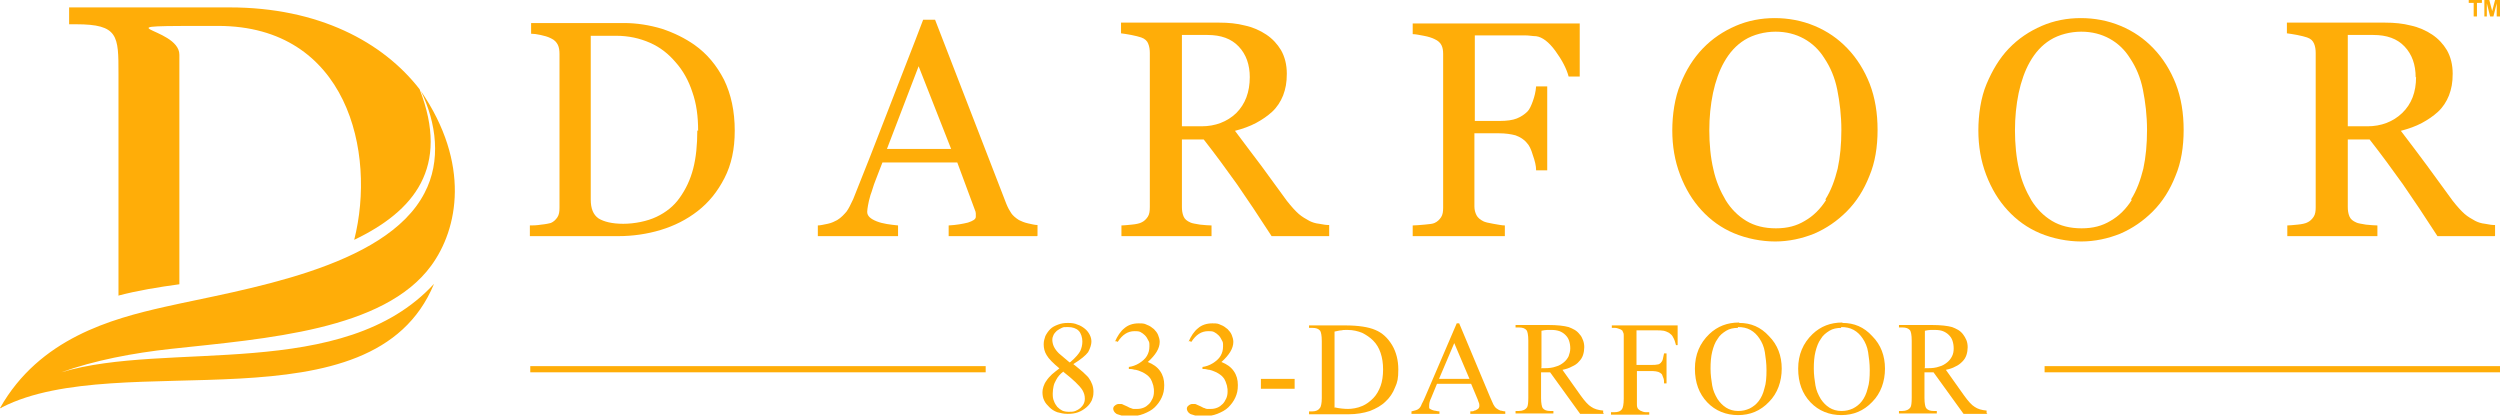 <svg viewBox="0 0 607.7 101" xmlns="http://www.w3.org/2000/svg"><g fill="#ffad08"><path d="m28.8 71.8v-53.9c0-9.2 0-12-10.3-12h-1.7v-4.1h39c21.6 0 37.3 8.4 46.2 19.9 7.4 19-1.3 29.6-15.9 36.6 5.4-21.3-1.7-52-33.1-52s-9.4 0-9.4 7v55.8c-5.1.7-10.1 1.5-15 2.8h.1z" fill-rule="evenodd"/><path d="m.2 99.3c0-.1.2-.2.3-.3 28.8-14.7 90.1 6.1 105-30-22 23.9-64.8 13.7-90.6 21.5 8-2.9 17.5-4.7 26.7-5.7 23.1-2.5 51.7-4.5 63.2-20.2 6.6-9 9.6-24.8-2.5-42.5 3.8 7.8 5 17 .9 24.8-9.5 18.4-44.2 23.4-63.2 27.7-12.8 2.9-30.4 7.6-40 24.6h.2z" fill-rule="evenodd"/><path d="m178.6 31.8c0 4.4-.8 8.2-2.5 11.5s-3.8 5.9-6.5 8-5.7 3.6-9 4.6-6.8 1.5-10.3 1.5h-21.5v-2.6c.7 0 1.6 0 2.8-.2 1.1-.1 1.9-.3 2.3-.4.7-.3 1.2-.8 1.6-1.4s.5-1.4.5-2.3v-37.4c0-.8-.1-1.6-.4-2.2s-.8-1.2-1.7-1.6c-.8-.4-1.6-.6-2.5-.8s-1.7-.3-2.3-.3v-2.6h22.6c3.1 0 6.2.5 9.2 1.4 3 1 5.6 2.3 7.9 3.9 3.1 2.2 5.4 5 7.2 8.5 1.7 3.5 2.6 7.6 2.6 12.4zm-8.9 0c0-3.5-.4-6.6-1.4-9.4-.9-2.8-2.3-5.3-4.1-7.3-1.7-2-3.7-3.6-6.2-4.7s-5.2-1.7-8.2-1.7-2.1 0-3.4 0c-1.2 0-2.2 0-2.8 0v39.8c0 2.2.6 3.7 1.9 4.6 1.3.8 3.3 1.3 6 1.3s5.8-.6 8.1-1.7 4.2-2.6 5.6-4.6c1.5-2.1 2.6-4.4 3.3-7.1s1-5.8 1-9.3z"/><path d="m252.1 57.4h-21.5v-2.6c1.9-.1 3.5-.4 4.7-.7 1.2-.4 1.9-.8 1.9-1.4s0-.5 0-.8-.1-.6-.2-.8l-4.3-11.6h-18.2c-.7 1.7-1.2 3.2-1.7 4.4s-.8 2.5-1.2 3.5c-.3 1-.5 1.9-.6 2.5s-.2 1.2-.2 1.6c0 1 .8 1.7 2.3 2.3s3.3.8 5.2 1v2.6h-19.5v-2.6c.6 0 1.4-.2 2.4-.4s1.7-.6 2.3-.9c1-.6 1.7-1.4 2.3-2.1.5-.7 1-1.7 1.6-3 2.6-6.5 5.5-13.8 8.6-21.9s6-15.3 8.4-21.7h2.9l17.3 44.7c.4 1 .8 1.7 1.2 2.3s1.1 1.2 1.9 1.7c.6.3 1.3.6 2.2.8s1.7.4 2.3.4v2.6zm-20.9-21.2-7.9-20.1-7.7 20.1z"/><path d="m323.1 57.4h-14c-3.1-4.8-5.9-9-8.4-12.6-2.5-3.5-5.2-7.2-8.1-10.9h-5.3v16.4c0 .8.1 1.6.4 2.3s.8 1.1 1.7 1.5c.4.2 1.2.3 2.3.5 1.1.1 2 .2 2.8.2v2.6h-21.9v-2.6c.6 0 1.4-.1 2.5-.2s1.9-.3 2.3-.5c.7-.3 1.2-.8 1.6-1.4s.5-1.4.5-2.4v-37.4c0-.8-.1-1.6-.4-2.3-.2-.6-.8-1.2-1.7-1.5-.6-.2-1.4-.4-2.4-.6s-1.8-.3-2.5-.4v-2.6h23.9c2.2 0 4.3.2 6.2.7 1.9.4 3.7 1.2 5.2 2.2s2.7 2.3 3.6 3.8c.9 1.6 1.4 3.5 1.4 5.7s-.3 3.7-.9 5.3c-.6 1.5-1.5 2.9-2.7 4-1.1 1-2.4 1.9-3.9 2.7s-3.2 1.4-5.1 1.9c2.5 3.4 4.7 6.2 6.4 8.5s3.7 5.1 6.2 8.5c1.1 1.4 2.1 2.5 2.9 3.2s1.7 1.2 2.6 1.7c.6.3 1.4.6 2.4.7 1 .2 1.7.3 2.4.3v2.6zm-19.3-38.6c0-3.1-.9-5.6-2.7-7.5s-4.3-2.8-7.6-2.8h-6.2v22.2h4.8c3.3 0 6.2-1.1 8.4-3.2 2.2-2.2 3.3-5.1 3.3-8.8z"/><path d="m384 18.6h-2.7c-.5-1.9-1.6-4-3.2-6.2s-3.2-3.4-4.7-3.6c-.8 0-1.7-.2-2.7-.2s-2.2 0-3.5 0h-8.7v20.8h6c1.8 0 3.2-.2 4.2-.6s1.9-1 2.6-1.7c.5-.5.9-1.4 1.3-2.5s.7-2.3.8-3.6h2.7v20.4h-2.7c0-1.1-.3-2.3-.8-3.7-.4-1.4-.9-2.4-1.4-2.9-.7-.9-1.7-1.5-2.8-1.9-1.1-.3-2.5-.5-4-.5h-6v17.8c0 .8.2 1.5.5 2.1s.9 1.1 1.7 1.5c.4.2 1.2.4 2.4.6s2.1.4 2.8.4v2.6h-22.4v-2.6c.7 0 1.7-.1 2.9-.2s2-.2 2.4-.4c.7-.3 1.2-.8 1.6-1.4s.5-1.4.5-2.3v-37.4c0-.8-.1-1.5-.4-2.1s-.8-1.1-1.7-1.5c-.6-.3-1.5-.6-2.6-.8s-2-.4-2.7-.4v-2.6h40.6v13z"/><path d="m449.1 11.8c2.3 2.4 4.1 5.3 5.4 8.6 1.3 3.4 1.9 7.1 1.9 11.2s-.6 7.9-2 11.2c-1.3 3.3-3.1 6.2-5.5 8.6-2.3 2.3-4.9 4.1-7.9 5.4-3 1.2-6.2 1.9-9.5 1.9s-6.9-.7-10-2-5.7-3.2-7.9-5.6-3.9-5.2-5.2-8.6-1.9-7-1.9-10.8.6-8 2-11.3c1.3-3.3 3.1-6.2 5.4-8.6s5-4.2 8-5.5 6.2-1.9 9.5-1.9 6.6.6 9.7 1.9 5.7 3.1 7.9 5.4zm-5.4 36.7c1.4-2.2 2.3-4.7 3-7.5.6-2.8.9-5.9.9-9.4s-.4-6.8-1-9.8-1.7-5.5-3.1-7.6c-1.3-2.1-3-3.7-5-4.8s-4.3-1.7-6.9-1.7-5.4.7-7.5 2-3.7 3.1-5 5.4c-1.2 2.1-2.1 4.7-2.7 7.5-.6 2.9-.9 5.9-.9 9.1s.3 6.6 1 9.5c.6 2.8 1.7 5.3 3 7.5 1.3 2.1 3 3.8 5 5s4.4 1.8 7.2 1.8 5-.6 7-1.8c2.1-1.2 3.8-2.9 5.2-5.1z"/><path d="m523.5 11.8c2.3 2.4 4.1 5.3 5.4 8.6 1.3 3.4 1.9 7.1 1.9 11.2s-.6 7.9-2 11.2c-1.3 3.3-3.1 6.2-5.5 8.6-2.3 2.3-4.9 4.1-7.9 5.4-3 1.2-6.2 1.9-9.5 1.9s-6.9-.7-10-2-5.7-3.2-7.9-5.6-3.9-5.2-5.2-8.6-1.9-7-1.9-10.8.6-8 2-11.3 3.1-6.2 5.4-8.6 5-4.2 8-5.5 6.2-1.9 9.5-1.9 6.6.6 9.7 1.9 5.7 3.1 7.9 5.4zm-5.5 36.7c1.4-2.2 2.3-4.7 3-7.5.6-2.8.9-5.9.9-9.4s-.4-6.8-1-9.8-1.7-5.5-3.1-7.6c-1.3-2.1-3-3.7-5-4.8s-4.3-1.7-6.9-1.7-5.4.7-7.5 2-3.7 3.1-5 5.4c-1.2 2.1-2.1 4.7-2.7 7.5-.6 2.9-.9 5.9-.9 9.1s.3 6.6 1 9.5c.6 2.8 1.7 5.3 3 7.5 1.3 2.1 3 3.8 5 5s4.4 1.8 7.2 1.8 5-.6 7-1.8c2.1-1.2 3.8-2.9 5.2-5.1z"/><path d="m606.4 57.4h-13.9c-3.1-4.8-5.9-9-8.4-12.6-2.5-3.5-5.2-7.2-8.1-10.9h-5.3v16.4c0 .8.1 1.6.4 2.3s.8 1.1 1.7 1.5c.4.2 1.2.3 2.3.5 1.1.1 2 .2 2.8.2v2.6h-21.9v-2.6c.6 0 1.4-.1 2.5-.2s1.9-.3 2.3-.5c.7-.3 1.2-.8 1.6-1.4s.5-1.4.5-2.3v-37.5c0-.8-.1-1.6-.4-2.3s-.8-1.2-1.7-1.5c-.6-.2-1.4-.4-2.4-.6s-1.8-.3-2.5-.4v-2.6h23.9c2.2 0 4.3.2 6.2.7 1.9.4 3.7 1.2 5.2 2.2s2.7 2.3 3.6 3.8c.9 1.6 1.4 3.5 1.4 5.7s-.3 3.7-.9 5.3c-.6 1.5-1.5 2.9-2.7 4-1.1 1-2.4 1.9-3.9 2.7s-3.2 1.4-5.1 1.9c2.6 3.4 4.7 6.2 6.4 8.5s3.7 5.1 6.2 8.5c1.1 1.4 2.1 2.5 2.9 3.2s1.7 1.2 2.6 1.7c.6.3 1.4.6 2.4.7 1 .2 1.7.3 2.4.3v2.6zm-19.2-38.6c0-3.1-.9-5.6-2.7-7.5s-4.3-2.8-7.6-2.8h-6.2v22.2h4.8c3.3 0 6.2-1.1 8.4-3.2 2.3-2.2 3.4-5.1 3.4-8.8z"/><path d="m601.3 4v-3.3h-1.2v-.7h3.2v.7h-1.2v3.3z"/><path d="m603.9 4v-4h1.2l.7 2.7.7-2.7h1.2v4h-.8v-3.2l-.8 3.2h-.8l-.8-3.2v3.2h-.7z"/><path d="m257.7 89.7c-1.7-1.4-2.8-2.5-3.3-3.4-.5-.8-.7-1.7-.7-2.6s.2-1.3.4-2c.3-.6.7-1.2 1.2-1.7s1.1-.8 1.9-1.1 1.5-.4 2.4-.4 1.7.1 2.3.4c.7.2 1.3.6 1.8 1s.9.9 1.2 1.5.4 1.1.4 1.7-.3 1.6-.8 2.5c-.6.8-1.8 1.8-3.6 2.9.9.7 1.7 1.4 2.3 1.9.6.6 1.1 1 1.4 1.4.8 1.1 1.2 2.2 1.2 3.4s-.2 1.4-.4 2.1c-.3.6-.7 1.2-1.3 1.7s-1.2.9-2 1.2-1.6.4-2.6.4-1.7-.2-2.5-.4c-.8-.3-1.4-.7-1.9-1.2s-1-1-1.3-1.7c-.3-.6-.4-1.3-.4-2s.3-1.9 1-2.8c.3-.5.8-1 1.3-1.5.6-.5 1.2-1 2-1.6zm.8.6c-.8.6-1.4 1.3-1.8 2.1-.3.5-.5 1-.6 1.5s-.2 1.1-.2 1.7 0 1.3.3 1.9c.2.6.5 1 .8 1.4.4.4.8.7 1.2.9s1 .3 1.6.3 1.1 0 1.6-.2.8-.4 1.2-.7c.3-.3.6-.6.8-1s.3-.8.3-1.3c0-.8-.2-1.4-.6-2.1-.7-1.1-2.3-2.6-4.6-4.4zm1.7-2.3c1.3-1.1 2.1-2.1 2.4-2.7.3-.7.5-1.4.5-2.3s-.3-2-.9-2.6-1.5-.9-2.6-.9-1 0-1.5.2c-.4.2-.8.4-1.2.7-.3.3-.6.6-.8 1s-.3.8-.3 1.2.1 1.1.4 1.7.7 1.1 1.2 1.6l2.6 2.2z"/><path d="m271 83.1c.6-1.4 1.4-2.6 2.3-3.3.9-.8 2.1-1.2 3.5-1.2s1.4.1 2.1.4c.6.2 1.1.6 1.6 1 .4.4.8.9 1 1.4s.4 1.1.4 1.7c0 1.6-1 3.2-2.9 4.9 1.3.5 2.3 1.2 3 2.2s1 2.1 1 3.4-.2 2.1-.6 3-1 1.7-1.7 2.4-1.7 1.2-2.7 1.6-2.2.6-3.5.6-1.4 0-1.9-.2-.8-.2-1.2-.4c-.3-.2-.5-.4-.6-.6s-.2-.4-.2-.6c0-.3.1-.6.4-.8.2-.2.6-.4.9-.4h.4.3c.1 0 .3.1.5.2s.5.2.9.4.7.4.9.4c.2.1.4.2.6.2s.3 0 .5 0h.5c.5 0 1-.1 1.5-.3s.9-.5 1.3-.9.6-.8.9-1.4c.2-.5.3-1 .3-1.6s0-.7-.1-1.1c0-.4-.2-.7-.3-1.1s-.3-.6-.4-.9c-.2-.3-.4-.5-.6-.7s-.5-.4-.8-.6-.7-.4-1-.5c-.4-.2-.8-.3-1.2-.4-.4 0-.8-.2-1.2-.2h-.5v-.5c.8-.1 1.7-.4 2.5-.9s1.5-1.1 1.9-1.8.6-1.4.6-2.3 0-1-.3-1.5c-.2-.4-.4-.8-.8-1.2-.3-.3-.7-.6-1.1-.8s-.9-.2-1.4-.2c-1.7 0-3 .9-4.1 2.6l-.5-.2z"/><path d="m288.9 83.1c.6-1.4 1.4-2.6 2.3-3.3.9-.8 2.1-1.2 3.5-1.2s1.4.1 2.1.4c.6.2 1.1.6 1.6 1 .4.4.8.9 1 1.4s.4 1.1.4 1.7c0 1.6-1 3.2-2.9 4.9 1.3.5 2.3 1.2 3 2.2s1 2.1 1 3.4-.2 2.1-.6 3-1 1.7-1.7 2.4-1.7 1.2-2.7 1.6-2.2.6-3.5.6-1.4 0-1.9-.2-.8-.2-1.2-.4c-.3-.2-.5-.4-.6-.6s-.2-.4-.2-.6c0-.3.1-.6.4-.8.2-.2.6-.4.9-.4h.4.3c.1 0 .3.1.5.2s.5.2.9.4.7.4.9.4c.2.1.4.2.6.2s.3 0 .5 0h.5c.5 0 1-.1 1.5-.3s.9-.5 1.3-.9.6-.8.9-1.4c.2-.5.3-1 .3-1.6s0-.7-.1-1.1c0-.4-.2-.7-.3-1.1s-.3-.6-.4-.9c-.2-.3-.4-.5-.6-.7s-.5-.4-.8-.6-.7-.4-1-.5c-.4-.2-.8-.3-1.2-.4-.4 0-.8-.2-1.2-.2h-.5v-.5c.8-.1 1.7-.4 2.5-.9s1.5-1.1 1.9-1.8.6-1.4.6-2.3 0-1-.3-1.5c-.2-.4-.4-.8-.8-1.2-.3-.3-.7-.6-1.1-.8s-.9-.2-1.4-.2c-1.7 0-3 .9-4.1 2.6l-.5-.2z"/><path d="m306.5 92.1h8.2v2.4h-8.2z"/><path d="m318.2 100.6v-.6h.8c.9 0 1.5-.3 1.9-.9.2-.3.4-1.1.4-2.3v-13.9c0-1.4-.2-2.2-.4-2.5-.4-.5-1-.7-1.9-.7h-.8v-.6h8.8c3.2 0 5.7.4 7.3 1.1 1.7.7 3 1.9 4.1 3.7 1 1.7 1.5 3.7 1.5 5.9s-.2 3.1-.8 4.4c-.5 1.3-1.3 2.5-2.3 3.4-1 1-2.3 1.7-3.8 2.3-1.5.5-3.3.8-5.2.8h-9.6zm6.1-1.6c1.3.3 2.5.4 3.4.4s2.3-.2 3.4-.7c1-.4 1.9-1.1 2.7-1.9s1.4-1.9 1.8-3 .6-2.5.6-4-.2-2.8-.6-4-1-2.2-1.8-3-1.7-1.4-2.7-1.9c-1-.4-2.2-.7-3.5-.7s-1 0-1.5.1c-.5 0-1.1.2-1.7.3v18.3z"/><path d="m357.6 93.3h-8.3l-1.4 3.4c-.4.8-.5 1.4-.5 1.9s0 .3 0 .5.2.3.4.4.4.2.8.3c.3 0 .8.2 1.3.2v.6h-6.8v-.6c.9-.2 1.5-.4 1.7-.6.3-.2.6-.6.8-1.2.3-.5.6-1.2.9-1.9l7.6-17.7h.6l7.5 17.9c.3.7.6 1.3.8 1.8.2.4.5.8.8 1s.6.4.9.5c.3 0 .7.2 1.2.2v.6h-8.5v-.6c.4 0 .8 0 1-.2.3 0 .5-.2.7-.3s.3-.2.4-.4.1-.3.1-.5 0-.5-.2-.9c-.1-.4-.3-.8-.5-1.3zm-.4-1.2-3.7-8.7-3.7 8.7z"/><path d="m389.9 100.6h-5.8l-7.3-10.1h-2.2v6.2c0 1.4.2 2.2.4 2.5.4.5 1 .7 1.8.7h.8v.6h-9.2v-.6h.8c.9 0 1.6-.3 2-.9.2-.3.3-1.1.3-2.3v-13.9c0-1.4-.2-2.2-.4-2.5-.4-.5-1-.7-1.9-.7h-.8v-.6h7.9c2.3 0 3.9.2 5 .5.5.2 1 .4 1.5.7s.9.7 1.2 1.1c.4.4.6.9.8 1.4s.3 1.1.3 1.7-.1 1.3-.3 1.9-.5 1.1-1 1.6c-.4.5-1 .9-1.7 1.2-.7.4-1.4.6-2.3.8l4.4 6.2c1 1.4 1.9 2.4 2.6 2.8.7.5 1.7.8 2.9.9v.6zm-15.3-11.1h.9c1 0 1.9-.1 2.7-.4.8-.2 1.4-.6 1.9-1s.9-.9 1.2-1.5c.2-.6.4-1.2.4-1.9s-.1-1.3-.3-1.9-.5-1-.9-1.4-.9-.7-1.4-.9c-.6-.2-1.2-.3-1.9-.3s-.7 0-1.1 0-.9.1-1.4.2v8.9z"/><path d="m397.8 80.2v8.5h3.9c.4 0 .8 0 1.2-.1.3 0 .6-.2.8-.4s.4-.5.5-.9.2-.9.3-1.4h.6v7.3h-.6c0-.5 0-1-.2-1.4s-.2-.7-.4-.9-.5-.4-.8-.5c-.4-.1-.8-.2-1.3-.2h-3.9v8c0 .3 0 .6.1.8 0 .2.2.4.3.5s.3.2.4.3c.4.2.9.4 1.4.4h.8v.6h-9.3v-.6h.8c.9 0 1.5-.2 1.9-.8.2-.3.4-1.1.4-2.5v-15.2c0-.3 0-.6-.1-.8s-.2-.4-.2-.5c-.1-.1-.3-.2-.4-.3-.5-.2-1-.4-1.4-.4h-.8v-.6h16v4.8h-.4c-.2-.8-.4-1.4-.7-1.9-.2-.5-.6-.8-1-1.1-.4-.2-.8-.4-1.3-.5s-1.1-.1-1.8-.1h-4.8z"/><path d="m422.8 78.5c2.8 0 5.2 1 7.2 3.2 2.1 2.1 3.1 4.8 3.1 7.9s-1 6-3.1 8.1c-2.1 2.2-4.6 3.2-7.5 3.2s-5.5-1-7.5-3.1-3-4.8-3-8.2 1.2-6.2 3.5-8.4c2-1.9 4.4-2.8 7.2-2.8zm-.3 1.2c-1.1 0-2.1.2-2.9.7s-1.6 1.1-2.1 2c-.6.8-1 1.9-1.3 3.1s-.4 2.6-.4 4.1.2 2.9.4 4.1.7 2.3 1.3 3.3c.6.9 1.3 1.6 2.1 2.1s1.8.8 2.9.8 1.9-.2 2.8-.6c.8-.4 1.6-1 2.2-1.8s1.1-1.8 1.4-3.1c.4-1.2.5-2.7.5-4.4s-.2-3.1-.4-4.4-.7-2.4-1.3-3.3-1.3-1.6-2.2-2.1-1.9-.7-3.1-.7z"/><path d="m447.9 78.5c2.8 0 5.2 1 7.2 3.2 2.1 2.1 3.1 4.8 3.1 7.9s-1 6-3.1 8.1c-2.1 2.2-4.6 3.2-7.5 3.2s-5.5-1-7.5-3.1-3-4.8-3-8.2 1.2-6.2 3.5-8.4c2-1.9 4.4-2.8 7.2-2.8zm-.3 1.2c-1.1 0-2.1.2-2.9.7s-1.6 1.1-2.1 2c-.6.8-1 1.9-1.3 3.1s-.4 2.6-.4 4.1.2 2.9.4 4.1.7 2.3 1.3 3.3c.6.9 1.3 1.6 2.1 2.1s1.8.8 2.9.8 1.9-.2 2.8-.6c.8-.4 1.6-1 2.2-1.8s1.1-1.8 1.4-3.1c.4-1.2.5-2.7.5-4.4s-.2-3.1-.4-4.4-.7-2.4-1.3-3.3-1.3-1.6-2.2-2.1-1.9-.7-3.1-.7z"/><path d="m483.1 100.6h-5.8l-7.3-10.1h-2.2v6.2c0 1.4.2 2.2.4 2.5.4.5 1 .7 1.8.7h.8v.6h-9.2v-.6h.8c.9 0 1.6-.3 2-.9.2-.3.3-1.1.3-2.3v-13.9c0-1.4-.2-2.2-.4-2.5-.4-.5-1-.7-1.9-.7h-.8v-.6h7.9c2.3 0 3.9.2 5 .5.5.2 1 .4 1.5.7s.9.7 1.2 1.1.6.9.8 1.4.3 1.1.3 1.7-.1 1.3-.3 1.9-.5 1.1-1 1.6-1 .9-1.7 1.2c-.7.4-1.4.6-2.3.8l4.4 6.2c1 1.4 1.9 2.4 2.6 2.8.7.5 1.7.8 2.9.9v.6zm-15.3-11.1h.9c1 0 1.9-.1 2.7-.4.8-.2 1.4-.6 1.9-1s.9-.9 1.2-1.5.4-1.2.4-1.9-.1-1.3-.3-1.9-.5-1-.9-1.4-.9-.7-1.4-.9-1.2-.3-1.9-.3-.7 0-1.1 0-.9.1-1.4.2v8.9z"/></g><path d="m128.9 89.8h110.7" fill="none"/><path d="m128.9 89h110.7v1.5h-110.7z" fill="#ffad08"/><path d="m497 89.8h110.7" fill="none"/><path d="m497 89h110.7v1.5h-110.7z" fill="#ffad08"/></svg>